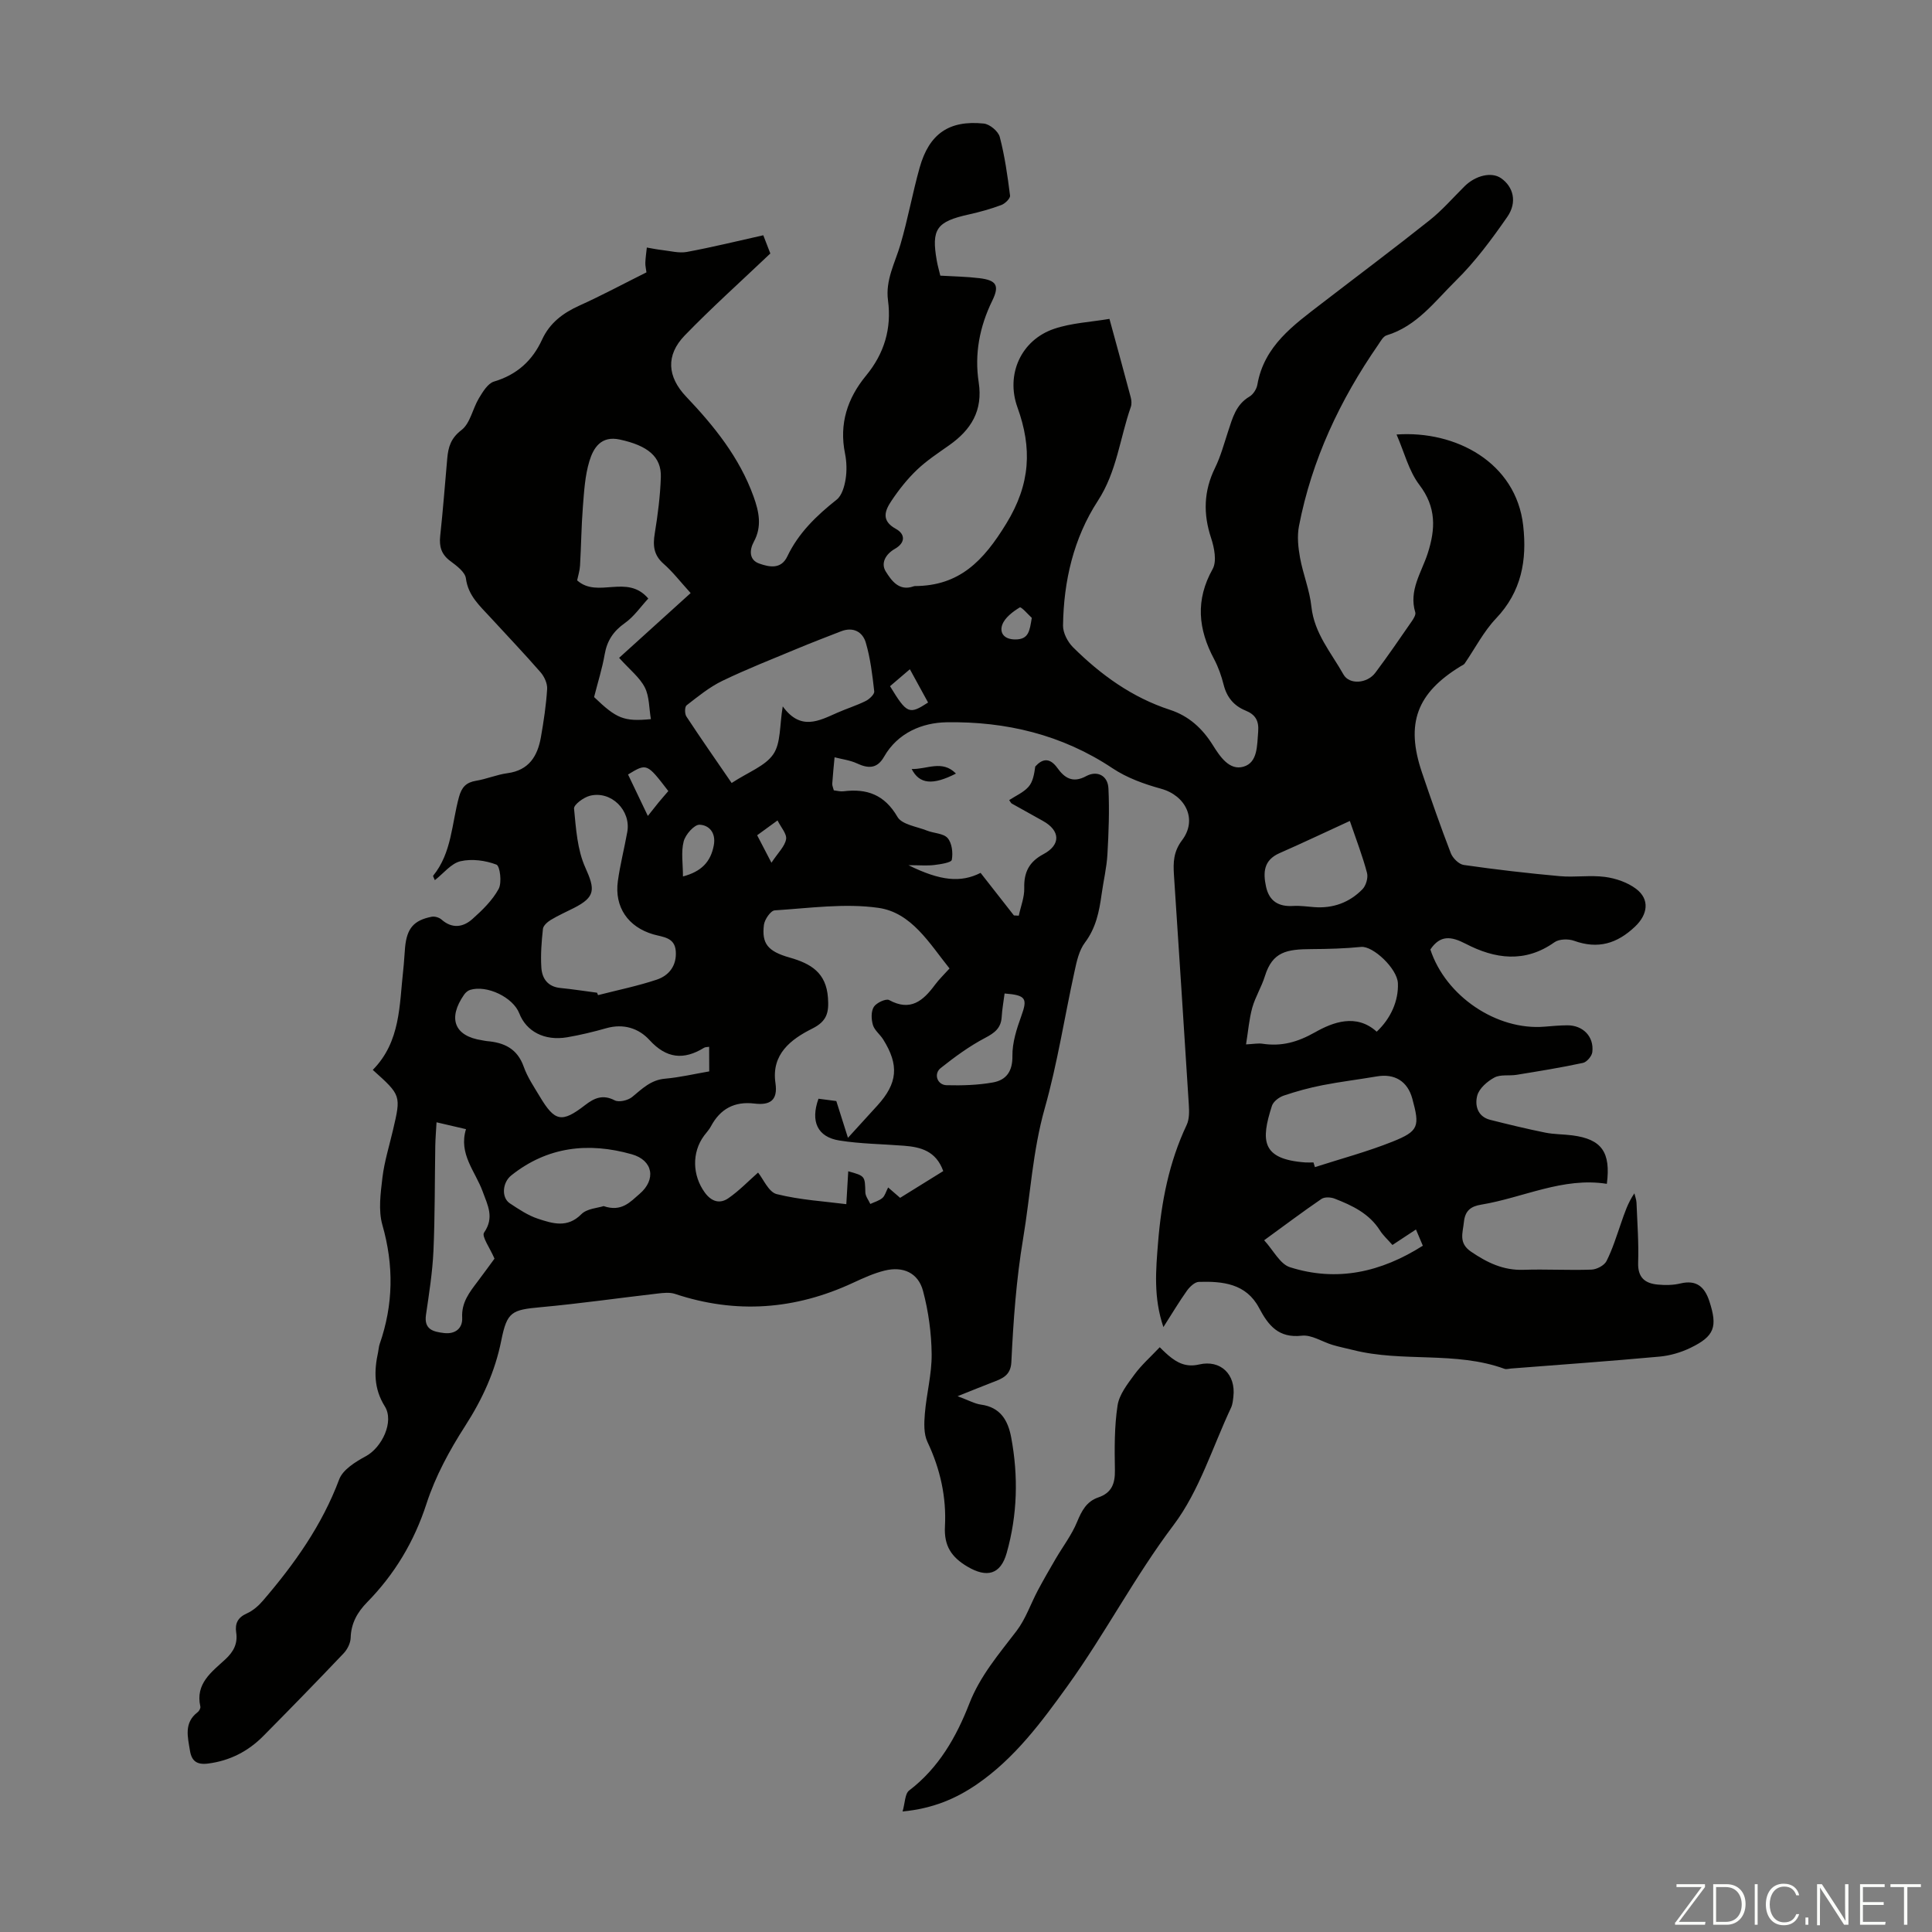 <svg enable-background="new 0 0 400 400" viewBox="0 0 400 400" xmlns="http://www.w3.org/2000/svg"><rect x="0" y="0" width="400" height="400" fill="#808080" stroke="none"/><g fill="#fbfcfa"><path d="m346.9 398 5.4-7.3h-5.2v-.6h5.9v.6l-5.4 7.2h5.5l-.1.6h-6.2v-.5z"/><path d="m354.7 390.1h2.8c2.3 0 3.9 1.6 3.9 4.1s-1.6 4.3-3.9 4.3h-2.8zm.6 7.8h2c2.2 0 3.3-1.6 3.3-3.6 0-1.8-1-3.6-3.3-3.6h-2z"/><path d="m363.9 390.1v8.4h-.6v-8.4z"/><path d="m372.5 396.3c-.4 1.3-1.4 2.3-3.2 2.3-2.4 0-3.7-1.9-3.7-4.3 0-2.3 1.2-4.3 3.7-4.3 1.8 0 2.9 1 3.2 2.4h-.6c-.4-1.1-1.1-1.8-2.5-1.8-2.1 0-3 1.9-3 3.7s.9 3.7 3 3.7c1.4 0 2.1-.7 2.5-1.7z"/><path d="m373.8 398.5v-1.5h.6v1.5z"/><path d="m376.2 398.5v-8.4h1c1.3 2 4.4 6.7 4.9 7.6-.1-1.2-.1-2.4-.1-3.8v-3.8h.7v8.4h-.9c-1.2-1.9-4.4-6.8-5-7.7.1 1.1 0 2.3 0 3.9v3.9h-.6z"/><path d="m390 394.4h-4.3v3.5h4.7l-.1.6h-5.2v-8.4h5.1v.6h-4.5v3.1h4.3z"/><path d="m394.2 390.7h-2.8v-.6h6.3v.6h-2.8v7.8h-.7z"/></g><path d="m77.18 221.51c5.79-5.86 5.49-13.45 6.31-20.72.18-1.56.23-3.13.38-4.68.38-3.91 1.79-5.58 5.52-6.31.63-.12 1.55.16 2.04.6 2.21 1.94 4.47 1.57 6.37-.12 2.06-1.83 4.15-3.87 5.44-6.24.71-1.3.28-4.75-.46-5.03-2.28-.87-5.1-1.25-7.45-.7-1.94.46-3.49 2.51-5.3 3.92-.21-.53-.41-.83-.35-.92 3.87-4.75 3.83-10.79 5.35-16.31.55-2.01 1.47-3.01 3.53-3.35 2.2-.36 4.31-1.28 6.51-1.57 4.45-.6 6.23-3.54 6.92-7.46.58-3.3 1.08-6.63 1.29-9.97.07-1.13-.58-2.56-1.36-3.46-3.38-3.88-6.94-7.61-10.42-11.4-2.16-2.36-4.57-4.44-5.04-8.04-.17-1.33-1.94-2.63-3.24-3.6-1.85-1.38-2.32-3-2.08-5.2.58-5.34.98-10.7 1.46-16.05.21-2.34.73-4.17 2.94-5.86 1.82-1.39 2.31-4.43 3.62-6.6.8-1.32 1.83-3.05 3.11-3.44 4.74-1.41 7.95-4.31 9.96-8.69 1.58-3.43 4.29-5.48 7.68-7.02 4.68-2.11 9.21-4.55 13.93-6.9-.09-.74-.26-1.38-.23-2.01.04-1.05.2-2.09.31-3.13 1.05.18 2.09.4 3.15.52 1.71.19 3.5.69 5.14.39 5.25-.97 10.44-2.25 15.82-3.45.65 1.69 1.21 3.12 1.46 3.77-6.18 5.87-12.16 11.23-17.73 16.98-3.96 4.1-3.6 8.55.29 12.65 5.82 6.12 11.06 12.62 13.97 20.7 1.12 3.12 1.78 6.18.06 9.34-.96 1.77-.98 3.8 1.12 4.53 1.99.7 4.48 1.29 5.8-1.47 2.32-4.88 6.06-8.46 10.23-11.77 1.07-.85 1.6-2.72 1.84-4.2.28-1.74.23-3.62-.12-5.35-1.24-6.15.49-11.43 4.37-16.14 3.75-4.55 5.31-9.73 4.53-15.56-.56-4.22 1.46-7.76 2.58-11.58 1.54-5.25 2.5-10.67 3.98-15.93 1.97-6.98 6.09-9.84 13.27-9.1 1.23.12 3 1.6 3.31 2.77 1.04 3.97 1.61 8.06 2.13 12.14.07.59-1.02 1.66-1.79 1.95-2.19.82-4.46 1.45-6.74 1.96-6.7 1.48-7.8 3.02-6.63 9.62.17.98.46 1.94.72 3.05 2.74.16 5.43.2 8.07.52 3.5.42 4.25 1.47 2.7 4.64-2.65 5.42-3.72 11.05-2.82 16.93.9 5.87-1.59 9.84-6.12 13.03-2.28 1.61-4.66 3.17-6.67 5.09-1.99 1.9-3.75 4.12-5.28 6.42-1.33 1.99-2.2 4.08.91 5.79 1.94 1.06 2.06 2.85-.19 4.14-1.91 1.09-2.99 2.97-1.87 4.73 1.14 1.8 2.69 4.08 5.66 3.06.11-.04.22-.08.33-.08 9.26-.04 14.21-5.21 18.93-12.92 5.05-8.23 5.37-15.65 2.32-24.09-2.45-6.79.73-13.92 7.59-16.25 3.6-1.22 7.56-1.4 11.46-2.06 1.61 5.9 3.03 11.05 4.4 16.22.17.63.23 1.4.03 1.99-2.27 6.48-2.89 13.4-6.83 19.46-5.02 7.71-7.09 16.62-7.21 25.83-.02 1.5.95 3.37 2.06 4.48 5.76 5.72 12.25 10.41 20.08 12.96 3.92 1.28 6.71 3.86 8.86 7.29 1.5 2.4 3.45 5.34 6.37 4.48 2.95-.86 2.79-4.36 3.03-7.22.19-2.31-.59-3.57-2.6-4.39-2.43-.99-3.9-2.76-4.55-5.36-.46-1.83-1.11-3.67-1.99-5.33-3.29-6.18-3.88-12.19-.29-18.61.9-1.6.35-4.41-.31-6.41-1.67-5.03-1.54-9.75.81-14.54 1.17-2.39 1.87-5.02 2.71-7.57.91-2.75 1.61-5.54 4.42-7.19.77-.45 1.47-1.55 1.63-2.45 1.4-8.08 7.52-12.36 13.37-16.87 7.44-5.73 14.97-11.36 22.32-17.21 2.61-2.08 4.83-4.65 7.21-7.01 2.31-2.28 5.61-3.03 7.55-1.68 2.55 1.76 3.41 4.97 1.3 8.01-3.23 4.65-6.65 9.28-10.67 13.23-4.31 4.24-8.05 9.4-14.32 11.3-.72.22-1.25 1.24-1.75 1.97-7.91 11.43-13.74 23.8-16.39 37.51-.41 2.11-.17 4.43.22 6.57.62 3.4 1.99 6.69 2.35 10.11.59 5.55 4.11 9.55 6.65 14.07 1.2 2.13 4.89 1.9 6.6-.39 2.62-3.49 5.08-7.1 7.56-10.68.36-.53.84-1.31.7-1.8-1.39-4.56 1.29-8.26 2.57-12.21 1.63-5.05 1.81-9.56-1.72-14.19-2.2-2.89-3.12-6.75-4.73-10.43 12.27-.87 24.75 5.8 26.22 18.85.81 7.17-.34 13.68-5.62 19.23-2.58 2.72-4.35 6.21-6.5 9.34-.17.25-.52.37-.79.54-9.13 5.56-11.48 11.87-8.06 21.98 1.9 5.61 3.85 11.2 5.98 16.73.4 1.04 1.67 2.3 2.68 2.45 6.61.95 13.25 1.72 19.9 2.32 3.11.28 6.3-.25 9.38.16 2.22.3 4.63 1.13 6.4 2.46 2.92 2.2 2.39 5.35-.19 7.8-3.73 3.56-7.7 4.74-12.64 2.96-1.19-.43-3.1-.38-4.06.3-6.12 4.35-12.34 3.46-18.38.32-3.05-1.58-5.27-1.84-7.32 1.18 3.15 9.64 13.72 16.81 23.66 15.98 1.56-.13 3.13-.27 4.69-.28 3.25-.02 5.57 2.34 5.18 5.55-.1.84-1.14 2.06-1.93 2.23-4.55.98-9.15 1.72-13.75 2.47-1.53.25-3.33-.12-4.59.56-1.47.79-3.15 2.25-3.55 3.73-.53 1.98.02 4.36 2.68 5.03 3.77.95 7.56 1.87 11.37 2.64 1.85.38 3.79.33 5.67.58 6.01.79 7.96 3.44 7.11 10.03-9.11-1.44-17.31 2.87-26.02 4.31-2.08.34-3.32 1.19-3.57 3.57-.24 2.32-1.16 4.37 1.48 6.17 3.34 2.27 6.67 3.89 10.84 3.75 4.69-.16 9.4.13 14.09-.04 1.09-.04 2.65-.86 3.11-1.77 1.25-2.47 2.07-5.16 2.99-7.79.73-2.08 1.38-4.19 2.78-6.23.15.64.41 1.28.44 1.93.16 4.14.48 8.28.34 12.42-.1 3.09 1.42 4.3 4.08 4.54 1.54.14 3.17.13 4.65-.23 3.36-.81 5.04.7 6.02 3.69 1.72 5.28 1.08 7.22-3.92 9.64-1.97.95-4.21 1.61-6.39 1.81-10.25.94-20.51 1.67-30.78 2.47-.45.03-.94.2-1.33.06-10.16-3.7-21.09-1.29-31.38-3.9-1.4-.36-2.83-.63-4.22-1.05-2.14-.64-4.34-2.14-6.36-1.91-4.83.55-6.94-2.13-8.86-5.76-2.67-5.04-7.52-5.53-12.47-5.38-.85.03-1.88 1.02-2.46 1.83-1.61 2.26-3.03 4.65-4.87 7.53-2.09-6.17-1.56-11.86-1.1-17.56.68-8.42 2.27-16.57 5.91-24.28.58-1.22.54-2.83.45-4.24-.99-15.86-2.05-31.72-3.08-47.58-.16-2.54-.11-4.77 1.69-7.15 3.23-4.29.73-9.26-4.38-10.66-3.47-.95-7.04-2.24-10.01-4.22-10.46-6.98-22.12-9.73-34.37-9.53-5 .08-10.1 2.14-12.95 7.14-1.42 2.49-3.25 2.47-5.59 1.38-1.44-.67-3.1-.87-4.65-1.27-.17 1.82-.36 3.63-.48 5.45-.03.42.19.85.32 1.39.68.08 1.35.28 1.99.2 4.87-.61 8.52.7 11.19 5.3.93 1.6 3.99 1.99 6.12 2.84 1.43.57 3.41.55 4.27 1.55.9 1.04 1.13 3.06.86 4.5-.11.58-2.33.91-3.63 1.07-1.44.18-2.91.04-5.34.04 6.62 3.27 10.83 3.66 14.93 1.59 2.27 2.9 4.59 5.85 6.9 8.81.34.02.67.03 1.01.05.4-1.91 1.18-3.82 1.13-5.71-.09-3.29 1.01-5.45 3.98-7.03 3.64-1.94 3.48-4.89-.12-6.88-2.15-1.19-4.3-2.38-6.44-3.59-.18-.1-.27-.35-.54-.72 1.37-.9 2.97-1.58 4.01-2.76.91-1.03 1.17-2.62 1.39-4.19 1.41-1.57 2.94-1.97 4.57.29 1.43 1.99 3.12 3.25 5.97 1.7 2.24-1.22 4.48-.16 4.61 2.54.22 4.54.05 9.11-.21 13.66-.16 2.78-.83 5.53-1.21 8.3-.49 3.55-1.17 6.94-3.45 9.97-1.21 1.61-1.7 3.86-2.14 5.91-2.08 9.47-3.55 19.1-6.18 28.4-2.51 8.89-2.97 17.97-4.47 26.94-1.43 8.54-2.03 17.04-2.44 25.61-.14 2.82-1.96 3.43-3.97 4.2-2.11.81-4.2 1.67-7.16 2.85 2.33.86 3.54 1.56 4.84 1.74 4.04.55 5.6 3.28 6.26 6.81 1.5 8.04 1.29 16.05-.94 23.92-1.27 4.49-4.13 5.17-8.11 2.82-3.33-1.96-4.88-4.31-4.67-8.3.33-6.09-.97-11.93-3.62-17.52-.79-1.67-.7-3.91-.54-5.85.34-4.12 1.45-8.22 1.41-12.32-.05-4.39-.66-8.87-1.79-13.11-1-3.74-4.13-5.14-7.94-4.2-2.25.55-4.42 1.55-6.54 2.53-12 5.58-24.25 6.5-36.86 2.3-1.08-.36-2.39-.22-3.57-.08-8.08.93-16.14 2.09-24.24 2.83-6 .55-6.97.93-8.16 6.87-1.29 6.46-3.92 12.18-7.49 17.73-3.23 5.02-6.17 10.44-8 16.09-2.56 7.88-6.6 14.59-12.3 20.41-2.04 2.09-3.31 4.35-3.4 7.36-.03 1.09-.68 2.39-1.46 3.21-5.47 5.76-11.02 11.45-16.61 17.1-3.16 3.19-6.94 5.14-11.48 5.72-2.31.29-3.38-.55-3.72-2.67-.46-2.85-1.3-5.77 1.6-7.98.31-.24.63-.82.55-1.16-1.08-4.75 2.35-7.16 5.17-9.77 1.71-1.58 2.6-3.26 2.25-5.57-.28-1.88.35-3.11 2.21-3.94 1.26-.56 2.42-1.58 3.33-2.64 6.51-7.58 12.23-15.61 15.79-25.12.76-2.02 3.39-3.64 5.52-4.79 3.31-1.79 5.91-7.14 3.92-10.32-2.31-3.7-2.23-7.35-1.38-11.27.12-.55.13-1.12.32-1.64 2.84-8.16 2.95-16.27.56-24.64-.87-3.04-.37-6.58.01-9.83.4-3.31 1.42-6.55 2.18-9.81 1.69-7.2 1.69-7.2-4.18-12.47zm98.38 14.06c2.49-2.73 4.29-4.7 6.09-6.68 4.2-4.62 4.54-8.36 1.2-13.69-.65-1.04-1.79-1.88-2.12-2.98-.35-1.17-.41-2.8.18-3.75.53-.85 2.51-1.77 3.17-1.42 4.45 2.43 7.06.13 9.5-3.16.86-1.16 1.92-2.17 3.01-3.38-4.17-5.19-7.86-11.58-14.74-12.55-6.99-.99-14.3.07-21.45.52-.84.05-2.1 1.89-2.24 3.01-.46 3.82.73 5.46 5.32 6.76 4.43 1.26 7.57 3.14 7.94 8.32.22 3.04-.18 4.85-3.23 6.38-4.45 2.22-8.52 5.31-7.64 11.29.54 3.65-1.21 4.62-4.34 4.24-4.14-.5-7.1 1.09-9.04 4.75-.36.68-.93 1.26-1.39 1.89-2.59 3.49-2.43 8.25.14 11.78 1.4 1.92 3.13 2.39 4.88 1.18 2.23-1.54 4.14-3.54 6.15-5.31 1.08 1.32 2.18 4.04 3.86 4.46 4.9 1.22 10.02 1.51 14.41 2.08.14-2.44.26-4.54.4-6.81 3.52.98 3.45.98 3.54 4.37.02.81.67 1.6 1.03 2.4.84-.4 1.81-.66 2.5-1.24.53-.45.73-1.3 1.19-2.18.93.81 1.71 1.48 2.48 2.15 3.14-1.95 6.05-3.75 8.93-5.54-1.5-4.18-4.68-4.98-8.16-5.25-4.45-.35-8.95-.38-13.34-1.08-4.54-.72-6.03-3.94-4.33-8.65 1.32.17 2.7.35 3.69.48.79 2.54 1.48 4.68 2.41 7.61zm-32.57-112.78c-2.12-2.33-3.69-4.39-5.61-6.07-2.05-1.8-2.23-3.77-1.82-6.27.63-3.85 1.13-7.76 1.26-11.65.14-4.25-2.72-6.55-8.51-7.8-3.88-.84-5.46 1.74-6.29 4.5-.91 3-1.09 6.25-1.34 9.41-.32 4.05-.35 8.12-.59 12.18-.06 1.08-.41 2.13-.6 3.07 4.28 3.82 10.33-1.42 14.73 3.76-1.57 1.69-2.96 3.75-4.85 5.08-2.38 1.68-3.69 3.65-4.18 6.49-.5 2.89-1.4 5.71-2.19 8.83 4.64 4.45 6.13 5.11 11.76 4.57-.39-2.25-.3-4.68-1.26-6.57-1.06-2.07-3.09-3.64-5.32-6.12 4.9-4.44 9.77-8.85 14.81-13.41zm19.07 23.46c3.69 5.1 7.48 3 11.28 1.32 1.94-.86 3.99-1.49 5.88-2.43.77-.38 1.85-1.39 1.78-2-.38-3.39-.79-6.84-1.75-10.1-.65-2.22-2.61-3.31-5.11-2.34-3 1.17-6.02 2.32-8.99 3.56-5.23 2.18-10.51 4.25-15.61 6.71-2.66 1.29-5.03 3.23-7.39 5.06-.4.31-.41 1.76-.04 2.31 2.96 4.51 6.05 8.92 9.37 13.77 3.49-2.29 6.96-3.51 8.62-5.95 1.59-2.32 1.28-5.92 1.96-9.91zm-38.45 59.28c.07.17.14.33.21.5 4.05-1.04 8.18-1.88 12.14-3.2 2.59-.86 4.18-2.95 3.95-5.93-.23-2.86-2.65-2.87-4.65-3.45-5.23-1.52-8.08-5.67-7.34-11.02.47-3.42 1.34-6.77 1.95-10.17.81-4.47-3.32-8.6-7.72-7.51-1.3.32-3.38 1.85-3.3 2.66.4 4.13.67 8.53 2.34 12.22 2.03 4.51 2.13 6.08-2.39 8.37-1.59.81-3.23 1.53-4.75 2.45-.69.42-1.57 1.18-1.64 1.86-.29 2.66-.5 5.36-.33 8.01.14 2.25 1.31 3.97 3.93 4.23 2.54.25 5.07.65 7.6.98zm23.21 11.2c-.43.07-.8.04-1.05.2-4.22 2.59-7.79 2.24-11.3-1.6-2.23-2.45-5.39-3.45-8.91-2.46-2.68.76-5.4 1.42-8.15 1.89-4.66.79-8.44-1.19-9.9-4.96-1.29-3.32-6.71-5.93-10.19-4.85-.47.15-.94.56-1.23.98-3.45 4.95-2 8.6 3.72 9.45.33.05.66.14.99.17 3.57.29 6.31 1.56 7.63 5.3.77 2.18 2.13 4.17 3.33 6.18 3.12 5.22 4.56 5.49 9.39 1.76 1.89-1.46 3.65-2.25 6.11-.98.88.46 2.75.02 3.62-.69 2.07-1.7 3.87-3.54 6.82-3.79 3.06-.27 6.09-.99 9.14-1.51-.02-1.92-.02-3.47-.02-5.09zm111.16-.5c1.61-.08 2.51-.27 3.37-.14 3.98.6 7.26-.3 10.96-2.39 3.6-2.03 8.48-3.94 12.72-.1 2.93-2.74 4.54-6.41 4.39-10.03-.12-3.02-5.15-7.77-7.62-7.52-3.4.34-6.84.43-10.27.45-5.13.03-8.07.52-9.65 5.61-.69 2.23-1.98 4.28-2.61 6.52-.66 2.39-.85 4.9-1.29 7.6zm13.96 24.44c.1.32.2.65.3.97 5.37-1.73 10.85-3.19 16.08-5.28 5.45-2.18 5.65-3.16 4.08-8.91-.98-3.59-3.66-5.23-7.35-4.59-3.74.64-7.52 1.09-11.24 1.82-2.72.53-5.42 1.27-8.05 2.16-.96.33-2.13 1.22-2.42 2.11-2.32 7.19-2.2 11.06 6.92 11.72.56.03 1.12 0 1.68 0zm-181.56-8.31c-.1 1.8-.23 3.33-.26 4.86-.12 7.26-.06 14.52-.38 21.77-.2 4.41-.9 8.81-1.54 13.19-.46 3.08 1.48 3.54 3.72 3.81 2.39.29 3.89-1.03 3.77-3.18-.17-3.14 1.49-5.23 3.17-7.45 1.33-1.76 2.62-3.55 3.52-4.77-.95-2.23-2.7-4.61-2.16-5.39 2.17-3.14.75-5.65-.28-8.49-1.51-4.18-5.05-7.79-3.46-12.93-2.06-.48-3.88-.91-6.1-1.42zm34.59 17.35c3.74 1.28 5.53-.89 7.43-2.51 3.49-2.97 2.83-6.97-1.6-8.22-8.93-2.53-17.43-1.62-24.94 4.37-1.87 1.49-2.08 4.61-.3 5.79 1.85 1.22 3.76 2.51 5.83 3.19 3 .98 6.07 1.99 8.97-.94 1.17-1.18 3.41-1.28 4.61-1.68zm163.32 8.05c-1-1.15-1.94-1.98-2.58-3-2.23-3.52-5.74-5.18-9.4-6.6-.8-.31-2.08-.37-2.72.07-3.84 2.62-7.57 5.43-11.86 8.55 1.93 2.11 3.29 4.93 5.33 5.58 9.74 3.1 18.87 1.04 27.52-4.45-.52-1.23-.94-2.22-1.42-3.36-1.67 1.1-3.15 2.07-4.87 3.21zm-8.82-87.79c-5.08 2.33-9.79 4.57-14.57 6.67-3.3 1.45-3.41 4.02-2.78 6.94.66 3.01 2.6 4.17 5.61 3.99 1.44-.09 2.89.13 4.34.24 3.91.3 7.31-.94 10.01-3.7.73-.75 1.21-2.37.95-3.37-.9-3.43-2.19-6.76-3.56-10.77zm-71.48 35.72c-.23 1.77-.51 3.3-.6 4.84-.13 2.3-1.42 3.3-3.42 4.35-3.26 1.71-6.3 3.94-9.2 6.24-1.53 1.21-.73 3.51 1.21 3.56 3.19.08 6.45-.01 9.59-.57 2.74-.49 4.09-2.27 4.04-5.49-.04-2.75.88-5.61 1.84-8.26 1.31-3.63 1-4.32-3.46-4.67zm-66.59-24.23c3.77-1 5.73-2.97 6.38-6.43.5-2.62-.98-4.2-2.93-4.28-1.1-.05-2.94 2.03-3.3 3.45-.57 2.18-.15 4.61-.15 7.26zm-7.27-12.53c1.01-1.27 1.61-2.04 2.23-2.8.67-.81 1.37-1.6 2.01-2.35-4.45-5.79-4.45-5.79-8.34-3.43 1.22 2.57 2.45 5.14 4.1 8.58zm50.14-26.86c3.5 5.74 3.96 5.93 7.88 3.38-1.26-2.3-2.53-4.62-3.77-6.89-1.5 1.27-2.83 2.41-4.11 3.51zm29.35-14.15c-.66-.59-2.17-2.35-2.49-2.16-1.44.88-3.1 2.12-3.63 3.61-.57 1.61.33 3.03 2.73 3.02 2.78-.01 2.94-1.78 3.39-4.47zm-56.86 45.01c.88 1.69 1.66 3.19 2.96 5.69 1.4-2.13 2.78-3.4 3.03-4.87.19-1.1-1.07-2.46-1.77-3.89-1.74 1.25-2.89 2.09-4.22 3.07z" fill="#010100"/><path d="m186.87 375.05c.52-1.81.48-3.67 1.35-4.34 6.13-4.67 9.78-11.09 12.46-17.98 2.26-5.8 6.14-10.28 9.79-15.07 1.89-2.48 2.92-5.6 4.41-8.4 1.17-2.2 2.42-4.36 3.68-6.52 1.49-2.55 3.33-4.95 4.44-7.65.95-2.3 1.96-4.23 4.38-5.06 2.78-.94 3.5-2.86 3.45-5.66-.08-4.47-.12-9 .55-13.39.35-2.28 2.07-4.45 3.51-6.42 1.44-1.96 3.31-3.61 5.22-5.63.21.2.95.96 1.75 1.65 1.84 1.58 3.72 2.55 6.4 1.92 4.46-1.04 7.63 2.07 7.1 6.65-.09.77-.16 1.6-.48 2.29-3.85 8.18-6.57 17.23-11.9 24.3-8.05 10.67-14.17 22.49-21.92 33.26-5.43 7.54-10.96 15.01-18.76 20.39-4.4 3.02-9.15 5.05-15.43 5.66z" fill="#010100"/><path d="m188.75 159.21c3.14.11 6.32-1.97 9.17.95-4.79 2.45-7.56 2.22-9.17-.95z" fill="#010100"/></svg>